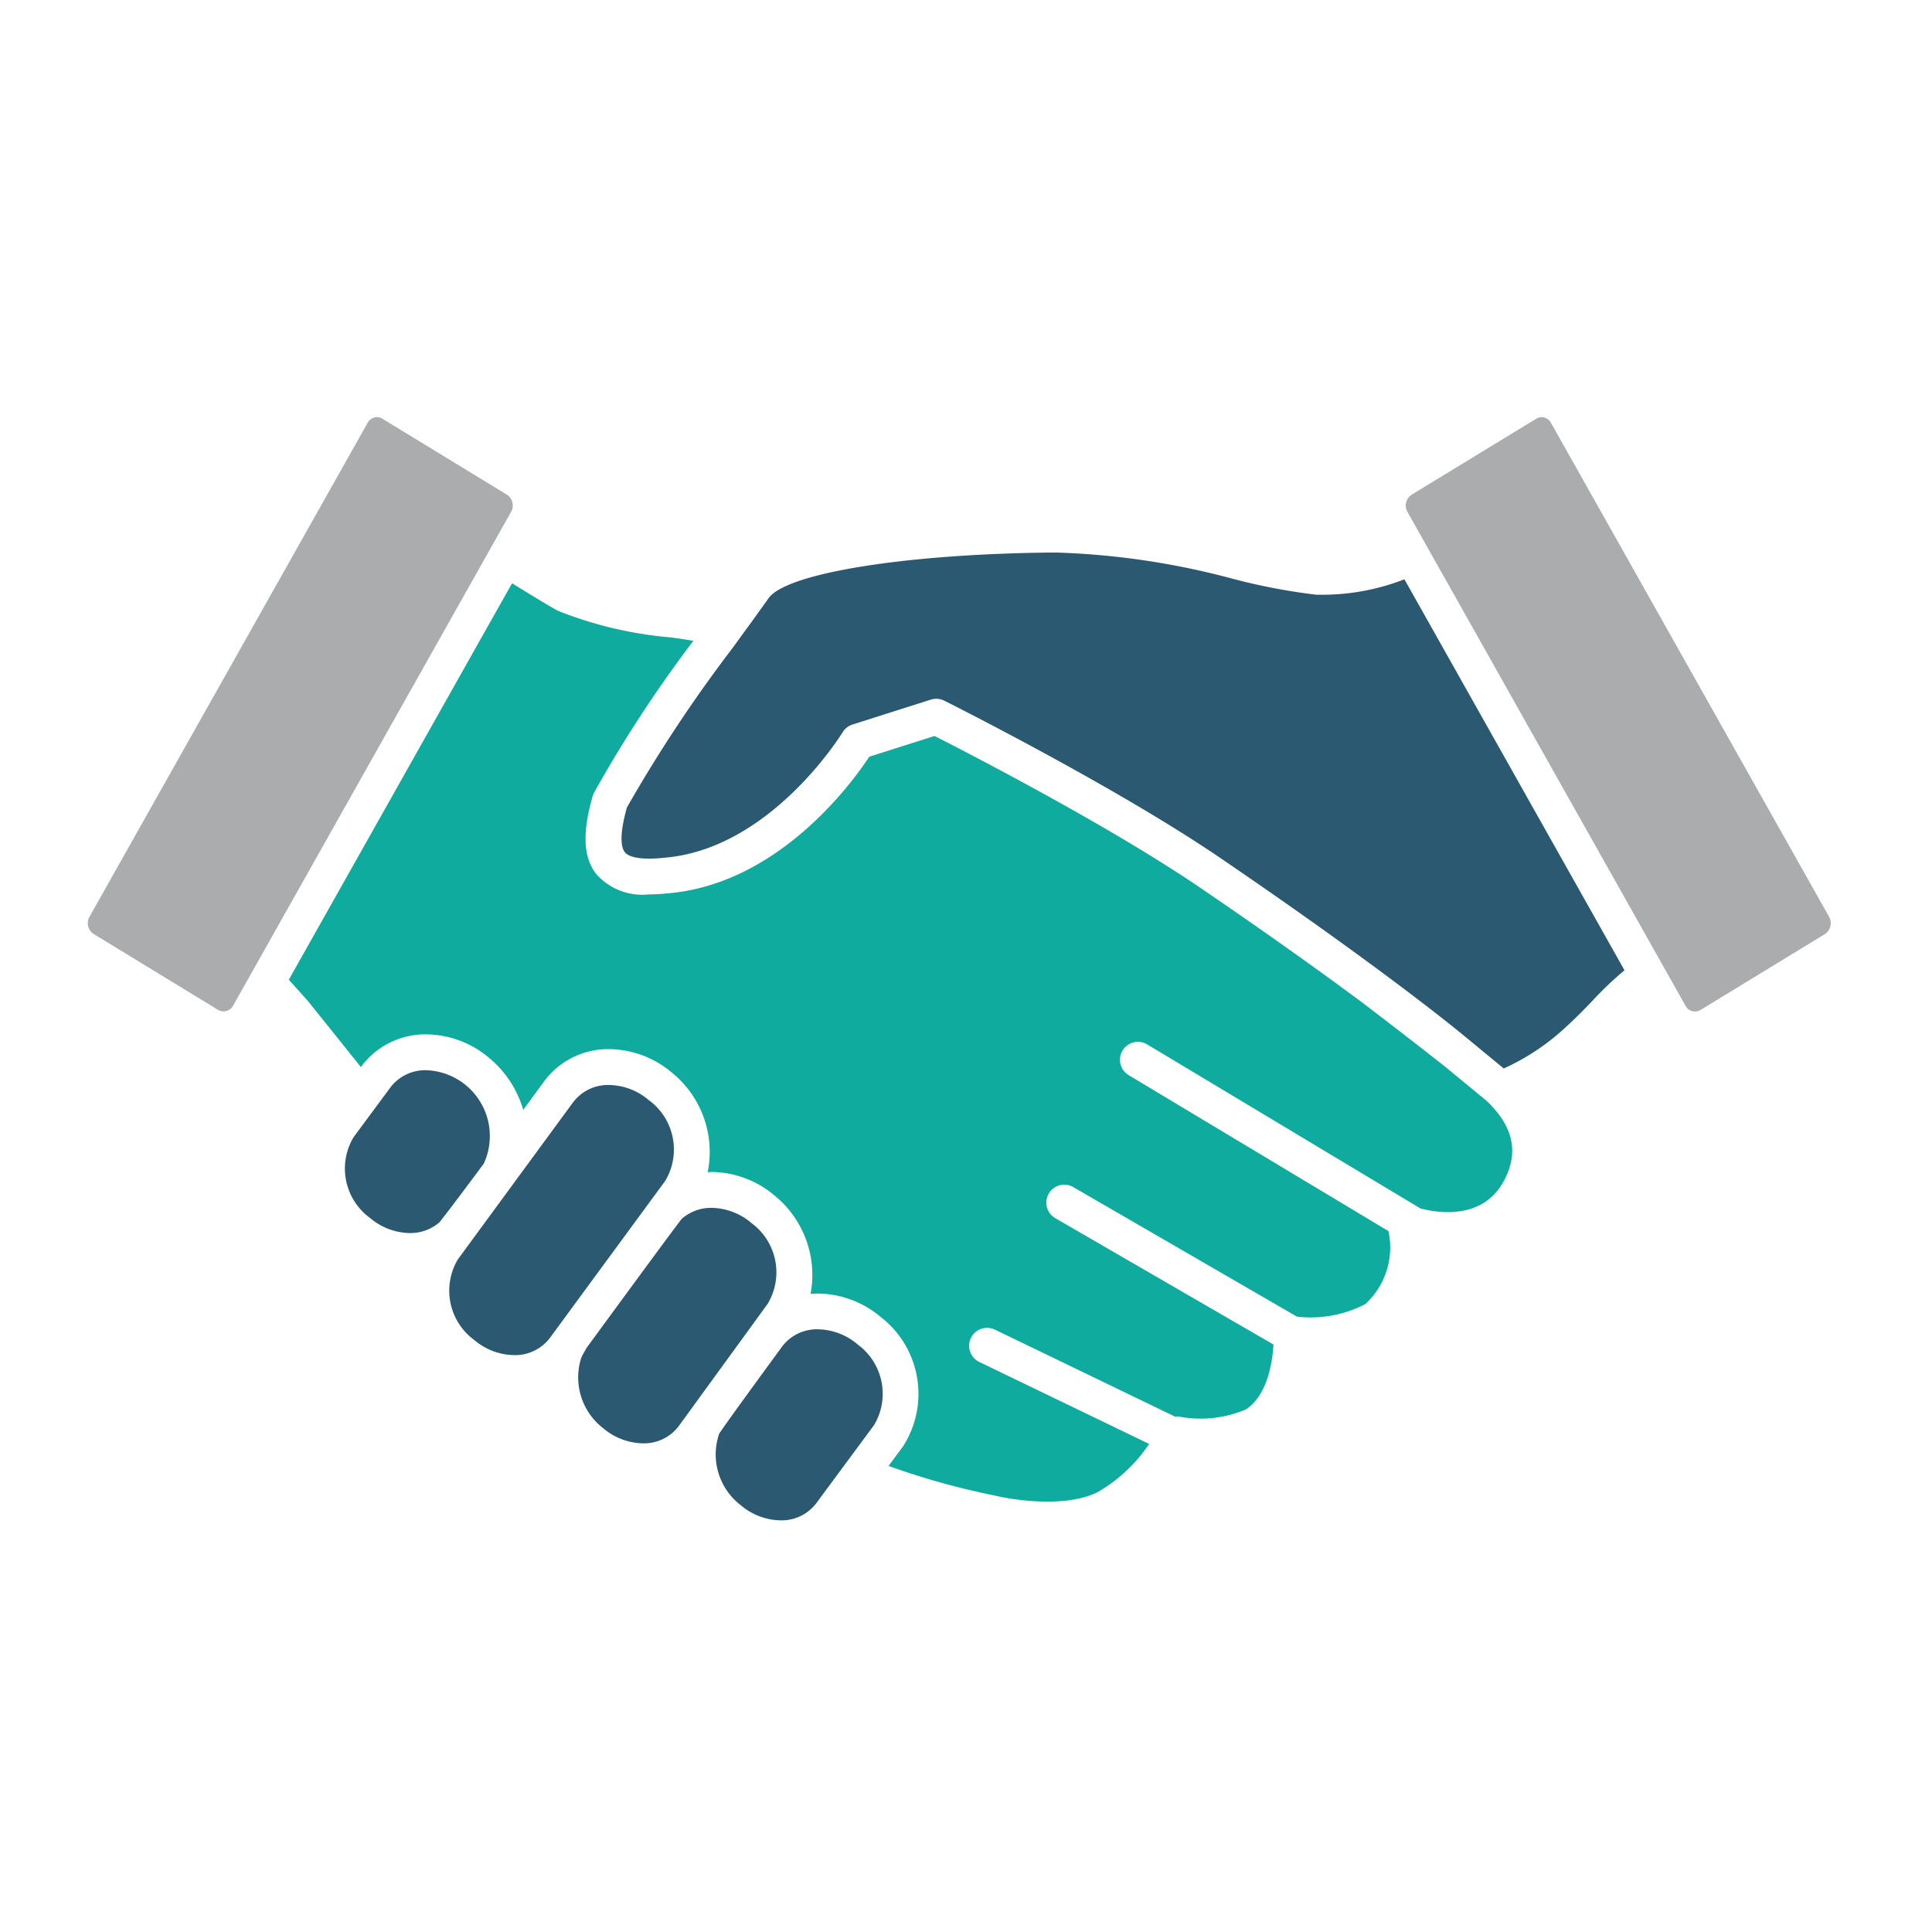 <svg xmlns="http://www.w3.org/2000/svg" xmlns:xlink="http://www.w3.org/1999/xlink" width="88" height="88" viewBox="0 0 88 88">
  <defs>
    <clipPath id="clip-path">
      <rect id="Rectangle_5515" data-name="Rectangle 5515" width="79.388" height="50.25" transform="translate(0 0)" fill="none"/>
    </clipPath>
    <clipPath id="clip-ic_Partnership_88x88">
      <rect width="88" height="88"/>
    </clipPath>
  </defs>
  <g id="ic_Partnership_88x88" clip-path="url(#clip-ic_Partnership_88x88)">
    <g id="Group_7842" data-name="Group 7842" transform="translate(-870 -2651)">
      <g id="Group_7827" data-name="Group 7827" transform="translate(-460 174)">
        <g id="Group_7582" data-name="Group 7582" transform="translate(1334 2496.002)">
          <g id="Group_7581" data-name="Group 7581" transform="translate(0 -0.002)" clip-path="url(#clip-path)">
            <path id="Path_12699" data-name="Path 12699" d="M283.291,212.611c-1.074-.848-2.44-1.9-3.73-2.887-1.783-1.324-4.233-3.087-7.434-5.266-.39-.266-.8-.536-1.227-.807-.226-.144-.449-.286-.674-.427-4.01-2.5-8.927-5.027-10.168-5.657l-2.97.944c-.784,1.19-4.157,5.836-9.232,6.229a7.925,7.925,0,0,1-.811.044,2.8,2.8,0,0,1-2.415-.951c-.574-.763-.618-1.887-.14-3.535a.783.783,0,0,1,.053-.136,59.262,59.262,0,0,1,4.532-6.931c-.323-.05-.66-.1-1.005-.151a17.9,17.9,0,0,1-5.2-1.229c-.478-.272-1.231-.729-2.055-1.239L230.647,208.67l.855.952c.035.042,1.028,1.278,2.427,3.026l.026-.035a3.633,3.633,0,0,1,2.958-1.455,4.49,4.49,0,0,1,2.836,1.056,4.815,4.815,0,0,1,1.575,2.382l.958-1.306a3.631,3.631,0,0,1,2.96-1.459,4.483,4.483,0,0,1,2.835,1.056,4.646,4.646,0,0,1,1.649,4.55c.062,0,.124-.011.187-.011a4.5,4.5,0,0,1,2.836,1.056,4.669,4.669,0,0,1,1.664,4.5c.113-.011.225-.018.341-.018a4.506,4.506,0,0,1,2.836,1.054,4.427,4.427,0,0,1,1.033,5.909l-.658.889a33.884,33.884,0,0,0,4.72,1.324l.069.013c.844.213,3.347.6,4.78-.171a7.09,7.09,0,0,0,2.3-2.168l-7.738-3.735a.817.817,0,0,1,.712-1.471l8.205,3.962a.744.744,0,0,1,.187,0,5.265,5.265,0,0,0,3.036-.326c1.007-.66,1.219-2.207,1.26-2.959l-9.963-5.769a.818.818,0,0,1,.819-1.415l10.214,5.915a5.416,5.416,0,0,0,3.114-.572,3.5,3.5,0,0,0,1.053-3.325l-11.818-7.095a.817.817,0,1,1,.842-1.4l12.439,7.467c.86.222,2.834.5,3.785-1.239.709-1.3.451-2.5-.78-3.668Z" transform="translate(-221.492 -183.045)" fill="#0eab9e"/>
            <path id="Path_12700" data-name="Path 12700" d="M424.149,770.723a2.782,2.782,0,0,0-.755-3.681,2.85,2.85,0,0,0-1.8-.685,1.991,1.991,0,0,0-1.645.791l-5.245,7.15a2.786,2.786,0,0,0,.753,3.68,2.859,2.859,0,0,0,1.8.683,1.987,1.987,0,0,0,1.646-.794l.009-.012Z" transform="translate(-397.848 -735.937)" fill="#2c5972"/>
            <path id="Path_12701" data-name="Path 12701" d="M570.206,908.031a2.865,2.865,0,0,0-1.8-.683,2.018,2.018,0,0,0-1.364.5c-.1.09-4.325,5.862-4.325,5.862-.033.044-.052.1-.081.142a2.164,2.164,0,0,0-.184.362,2.921,2.921,0,0,0,1.016,3.176,2.864,2.864,0,0,0,1.8.684,1.979,1.979,0,0,0,1.641-.792l4.049-5.568a2.787,2.787,0,0,0-.755-3.683" transform="translate(-539.988 -871.332)" fill="#2c5972"/>
            <path id="Path_12702" data-name="Path 12702" d="M726.529,1047.406a2.863,2.863,0,0,0-1.8-.685,1.981,1.981,0,0,0-1.643.795s-2.8,3.821-2.863,3.97a2.912,2.912,0,0,0,.995,3.254,2.864,2.864,0,0,0,1.8.683,1.98,1.98,0,0,0,1.641-.793l2.623-3.547a2.78,2.78,0,0,0-.755-3.676" transform="translate(-691.469 -1005.173)" fill="#2c5972"/>
            <path id="Path_12703" data-name="Path 12703" d="M300.845,753.664a3,3,0,0,0-2.62-4.245,1.99,1.99,0,0,0-1.644.792l-1.674,2.262a2.787,2.787,0,0,0,.756,3.679,2.863,2.863,0,0,0,1.8.684,2.027,2.027,0,0,0,1.339-.472c.108-.093,2.021-2.663,2.045-2.7" transform="translate(-282.805 -719.672)" fill="#2c5972"/>
            <path id="Path_12704" data-name="Path 12704" d="M643.812,157.309a27.907,27.907,0,0,1-3.769-.723,35.049,35.049,0,0,0-8.032-1.193h-.2c-6.665.064-12.091.938-12.9,2.079-.19.266-.411.572-.646.9-.174.24-.353.486-.546.75l-.462.636a65.169,65.169,0,0,0-4.8,7.248c-.387,1.366-.232,1.858-.1,2.029.185.247.7.3,1.108.3a6.622,6.622,0,0,0,.666-.038c4.873-.377,8.116-5.658,8.148-5.712a.824.824,0,0,1,.452-.357l1.615-.514,1.954-.621a.818.818,0,0,1,.612.048c.066.033,5.833,2.919,10.492,5.815.332.207.659.412.976.618.374.242.738.481,1.085.718,3.138,2.138,5.544,3.864,7.321,5.18,2.614,1.935,3.85,2.971,3.933,3.04h0l1.678,1.383a.089.089,0,0,1,.018-.01,10.458,10.458,0,0,0,2.794-1.863c.5-.457.867-.836,1.217-1.2a15.339,15.339,0,0,1,1.429-1.366l.041-.034-10.025-17.81a10.343,10.343,0,0,1-4.05.7" transform="translate(-587.902 -149.226)" fill="#2c5972"/>
            <path id="Path_12705" data-name="Path 12705" d="M19.279,4.315a.589.589,0,0,0-.182-.78L13.41.067A.451.451,0,0,0,13.172,0a.49.49,0,0,0-.428.26L.075,22.758a.59.59,0,0,0,.185.78l5.686,3.468a.493.493,0,0,0,.668-.194Z" transform="translate(0 0.001)" fill="#abacae"/>
            <path id="Path_12706" data-name="Path 12706" d="M1531.657,22.787,1518.99.291a.492.492,0,0,0-.429-.262.453.453,0,0,0-.237.067l-5.687,3.468a.588.588,0,0,0-.185.78l12.667,22.5a.489.489,0,0,0,.67.194l5.682-3.467a.59.59,0,0,0,.186-.78" transform="translate(-1452.344 -0.028)" fill="#abacae"/>
          </g>
        </g>
        <rect id="Rectangle_5706" data-name="Rectangle 5706" width="88" height="88" transform="translate(1330 2477)" fill="none"/>
      </g>
      <rect id="Rectangle_5720" data-name="Rectangle 5720" width="88" height="88" transform="translate(870 2651)" fill="none"/>
    </g>
  </g>
</svg>
